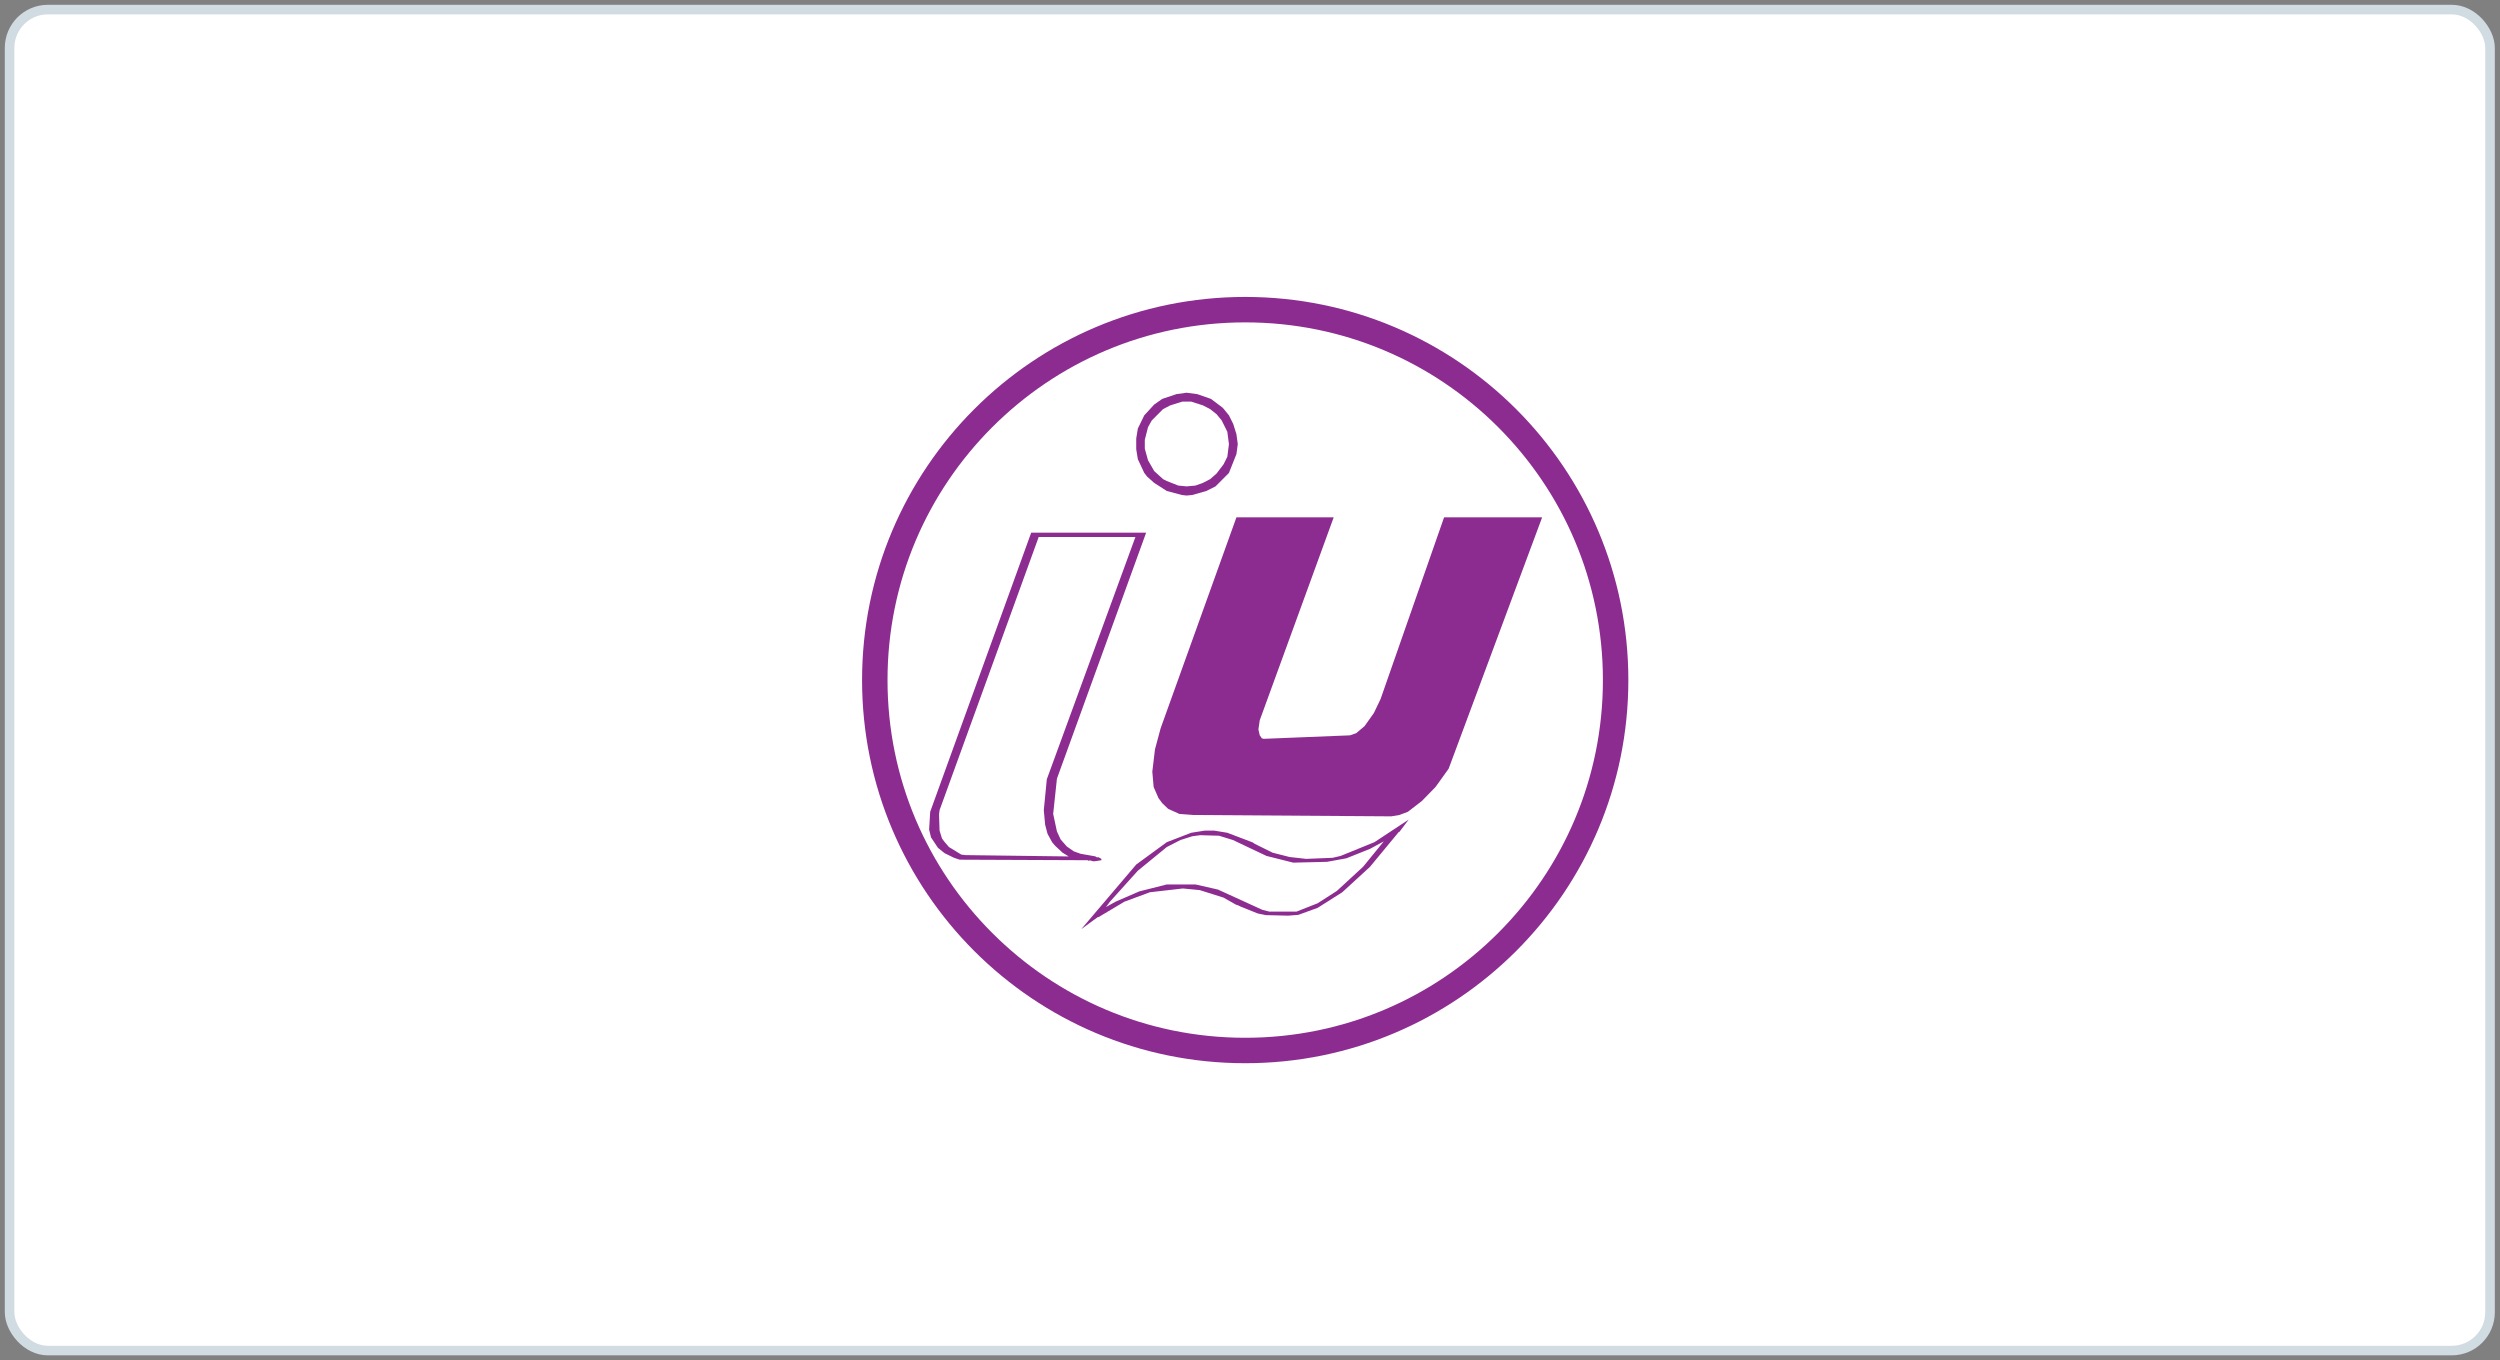 <?xml version="1.0" encoding="UTF-8"?>
<svg width="261px" height="142px" viewBox="0 0 261 142" version="1.1" xmlns="http://www.w3.org/2000/svg" xmlns:xlink="http://www.w3.org/1999/xlink">
    <rect x="0" y="0" width="261" height="142" fill="#808080" stroke="none"/>
    <title>编组 13</title>
    <g id="页面-1" stroke="none" stroke-width="1" fill="none" fill-rule="evenodd">
        <g id="logo" transform="translate(-1484, -480)">
            <g id="编组-13" transform="translate(1485, 481)">
                <rect id="矩形" stroke="#D0DBE2" fill="#FFFFFF" x="0" y="0" width="258.96" height="140" rx="4"></rect>
                <g id="Libyana" transform="translate(89, 30)" fill="#8C2C91" fill-rule="nonzero">
                    <path d="M71,23.01 L60.762,23.01 L54.133,41.976 L53.434,43.437 L52.455,44.814 L51.587,45.544 L50.944,45.769 L41.909,46.134 L41.685,46.05 L41.685,45.994 L41.517,45.769 L41.378,45.151 L41.517,44.196 L49.238,23.01 L39.084,23.01 L31.168,45.039 L30.58,47.23 L30.301,49.562 L30.441,51.164 L30.944,52.316 L31.336,52.85 L31.951,53.44 L33.126,53.974 L34.608,54.086 L55.252,54.227 L56.091,54.086 L56.986,53.749 L58.441,52.625 L59.867,51.164 L61.238,49.253 L71,23.01 Z M57.07,54.564 L53.49,56.924 L49.965,58.357 L49.126,58.554 L46.357,58.666 L44.622,58.47 L42.86,58.02 L40.986,57.093 L40.79,56.952 L38.133,55.941 L36.762,55.716 L35.783,55.716 L34.357,55.941 L31.811,56.924 L28.622,59.256 L22.888,66 L24.622,64.736 L24.706,64.736 L27.392,63.134 L30.049,62.151 L33.49,61.757 L35.252,61.926 L37.741,62.712 L39.028,63.443 L39.28,63.527 L39.503,63.64 L41.322,64.37 L42.161,64.539 L44.483,64.595 L45.545,64.511 L47.559,63.78 L50.133,62.151 L53.014,59.509 L56.035,55.856 L56.091,55.856 L57.07,54.564 Z M53.014,57.627 L54.469,56.84 L52.315,59.481 L49.573,62.01 L47.559,63.303 L45.35,64.174 L42.524,64.174 L41.769,63.977 L37.154,61.87 L34.804,61.336 L31.811,61.336 L28.93,62.066 L26.469,63.134 L25.462,63.696 L25.881,63.134 L28.79,59.903 L31.811,57.43 L33.238,56.699 L34.469,56.306 L35.308,56.194 L37.266,56.25 L38.72,56.699 L42.217,58.357 L45.014,59.06 L48.538,58.975 L50.552,58.61 L53.014,57.627 Z M37.657,11.574 L36.427,10.646 L34.972,10.14 L34.944,10.14 L33.881,10 L32.846,10.14 L31.336,10.646 L30.497,11.236 L29.462,12.36 L28.79,13.737 L28.622,14.777 L28.622,15.901 L28.79,16.94 L29.462,18.373 L29.769,18.767 L30.497,19.413 L31.811,20.256 L33.378,20.677 L33.881,20.734 L34.469,20.677 L35.951,20.256 L36.902,19.778 L38.301,18.373 L39.084,16.406 L39.224,15.367 L39.084,14.327 L38.748,13.259 L38.301,12.36 L37.657,11.574 Z M35.587,11.321 L36.343,11.714 L37.014,12.248 L37.545,12.894 L38.133,14.074 L38.301,15.367 L38.133,16.687 L37.741,17.474 L37.014,18.43 L36.343,19.02 L35.587,19.413 L34.804,19.694 L33.881,19.778 L33.014,19.694 L31.811,19.216 L31.42,19.02 L30.497,18.177 L29.853,17.053 L29.517,15.844 L29.517,14.917 L29.853,13.597 L30.245,12.894 L31.42,11.714 L32.175,11.321 L33.434,10.927 L34.357,10.927 L35.587,11.321 Z M20.343,50.293 L29.657,24.611 L17.657,24.611 L7.112,53.749 L7,55.604 L7.196,56.418 L7.923,57.514 L8.622,58.076 L9.601,58.554 L10.189,58.751 L23.531,58.807 L23.727,58.891 L23.727,58.807 L24.035,58.891 L24.119,58.919 L24.259,58.919 L24.455,58.891 L24.986,58.807 L24.986,58.666 C24.874,58.61 24.762,58.526 24.622,58.47 L24.51,58.554 L24.51,58.47 L24.399,58.47 L24.399,58.413 L22.804,58.132 L22.105,57.88 L21.378,57.374 L20.734,56.643 L20.343,55.8 L19.951,53.974 L20.343,50.293 Z M18.441,25.061 L28.538,25.061 L19.28,50.377 L19.28,50.434 L18.972,53.581 L19.112,55.098 L19.364,56.053 L19.839,56.924 L20.147,57.29 L20.93,58.02 L21.573,58.413 L10.776,58.273 L10.357,58.217 L9.07,57.43 L8.566,56.84 L8.343,56.531 L8.091,55.716 L8.035,54.03 L8.091,53.581 L18.441,25.061 Z" id="形状"></path>
                    <path d="M0,40 C0,17.902 17.902,0 40,0 C62.098,0 80,17.902 80,40 C80,62.098 62.098,80 40,80 C17.902,80 0,62.098 0,40 Z M13.594,13.594 C6.825,20.364 2.657,29.678 2.657,40 C2.657,50.322 6.825,59.636 13.594,66.406 C20.364,73.175 29.678,77.343 40,77.343 C50.322,77.343 59.636,73.175 66.406,66.406 C73.175,59.636 77.343,50.322 77.343,40 C77.343,29.678 73.175,20.364 66.406,13.594 C59.636,6.825 50.322,2.657 40,2.657 C29.678,2.657 20.364,6.825 13.594,13.594 Z" id="形状"></path>
                </g>
            </g>
        </g>
    </g>
</svg>